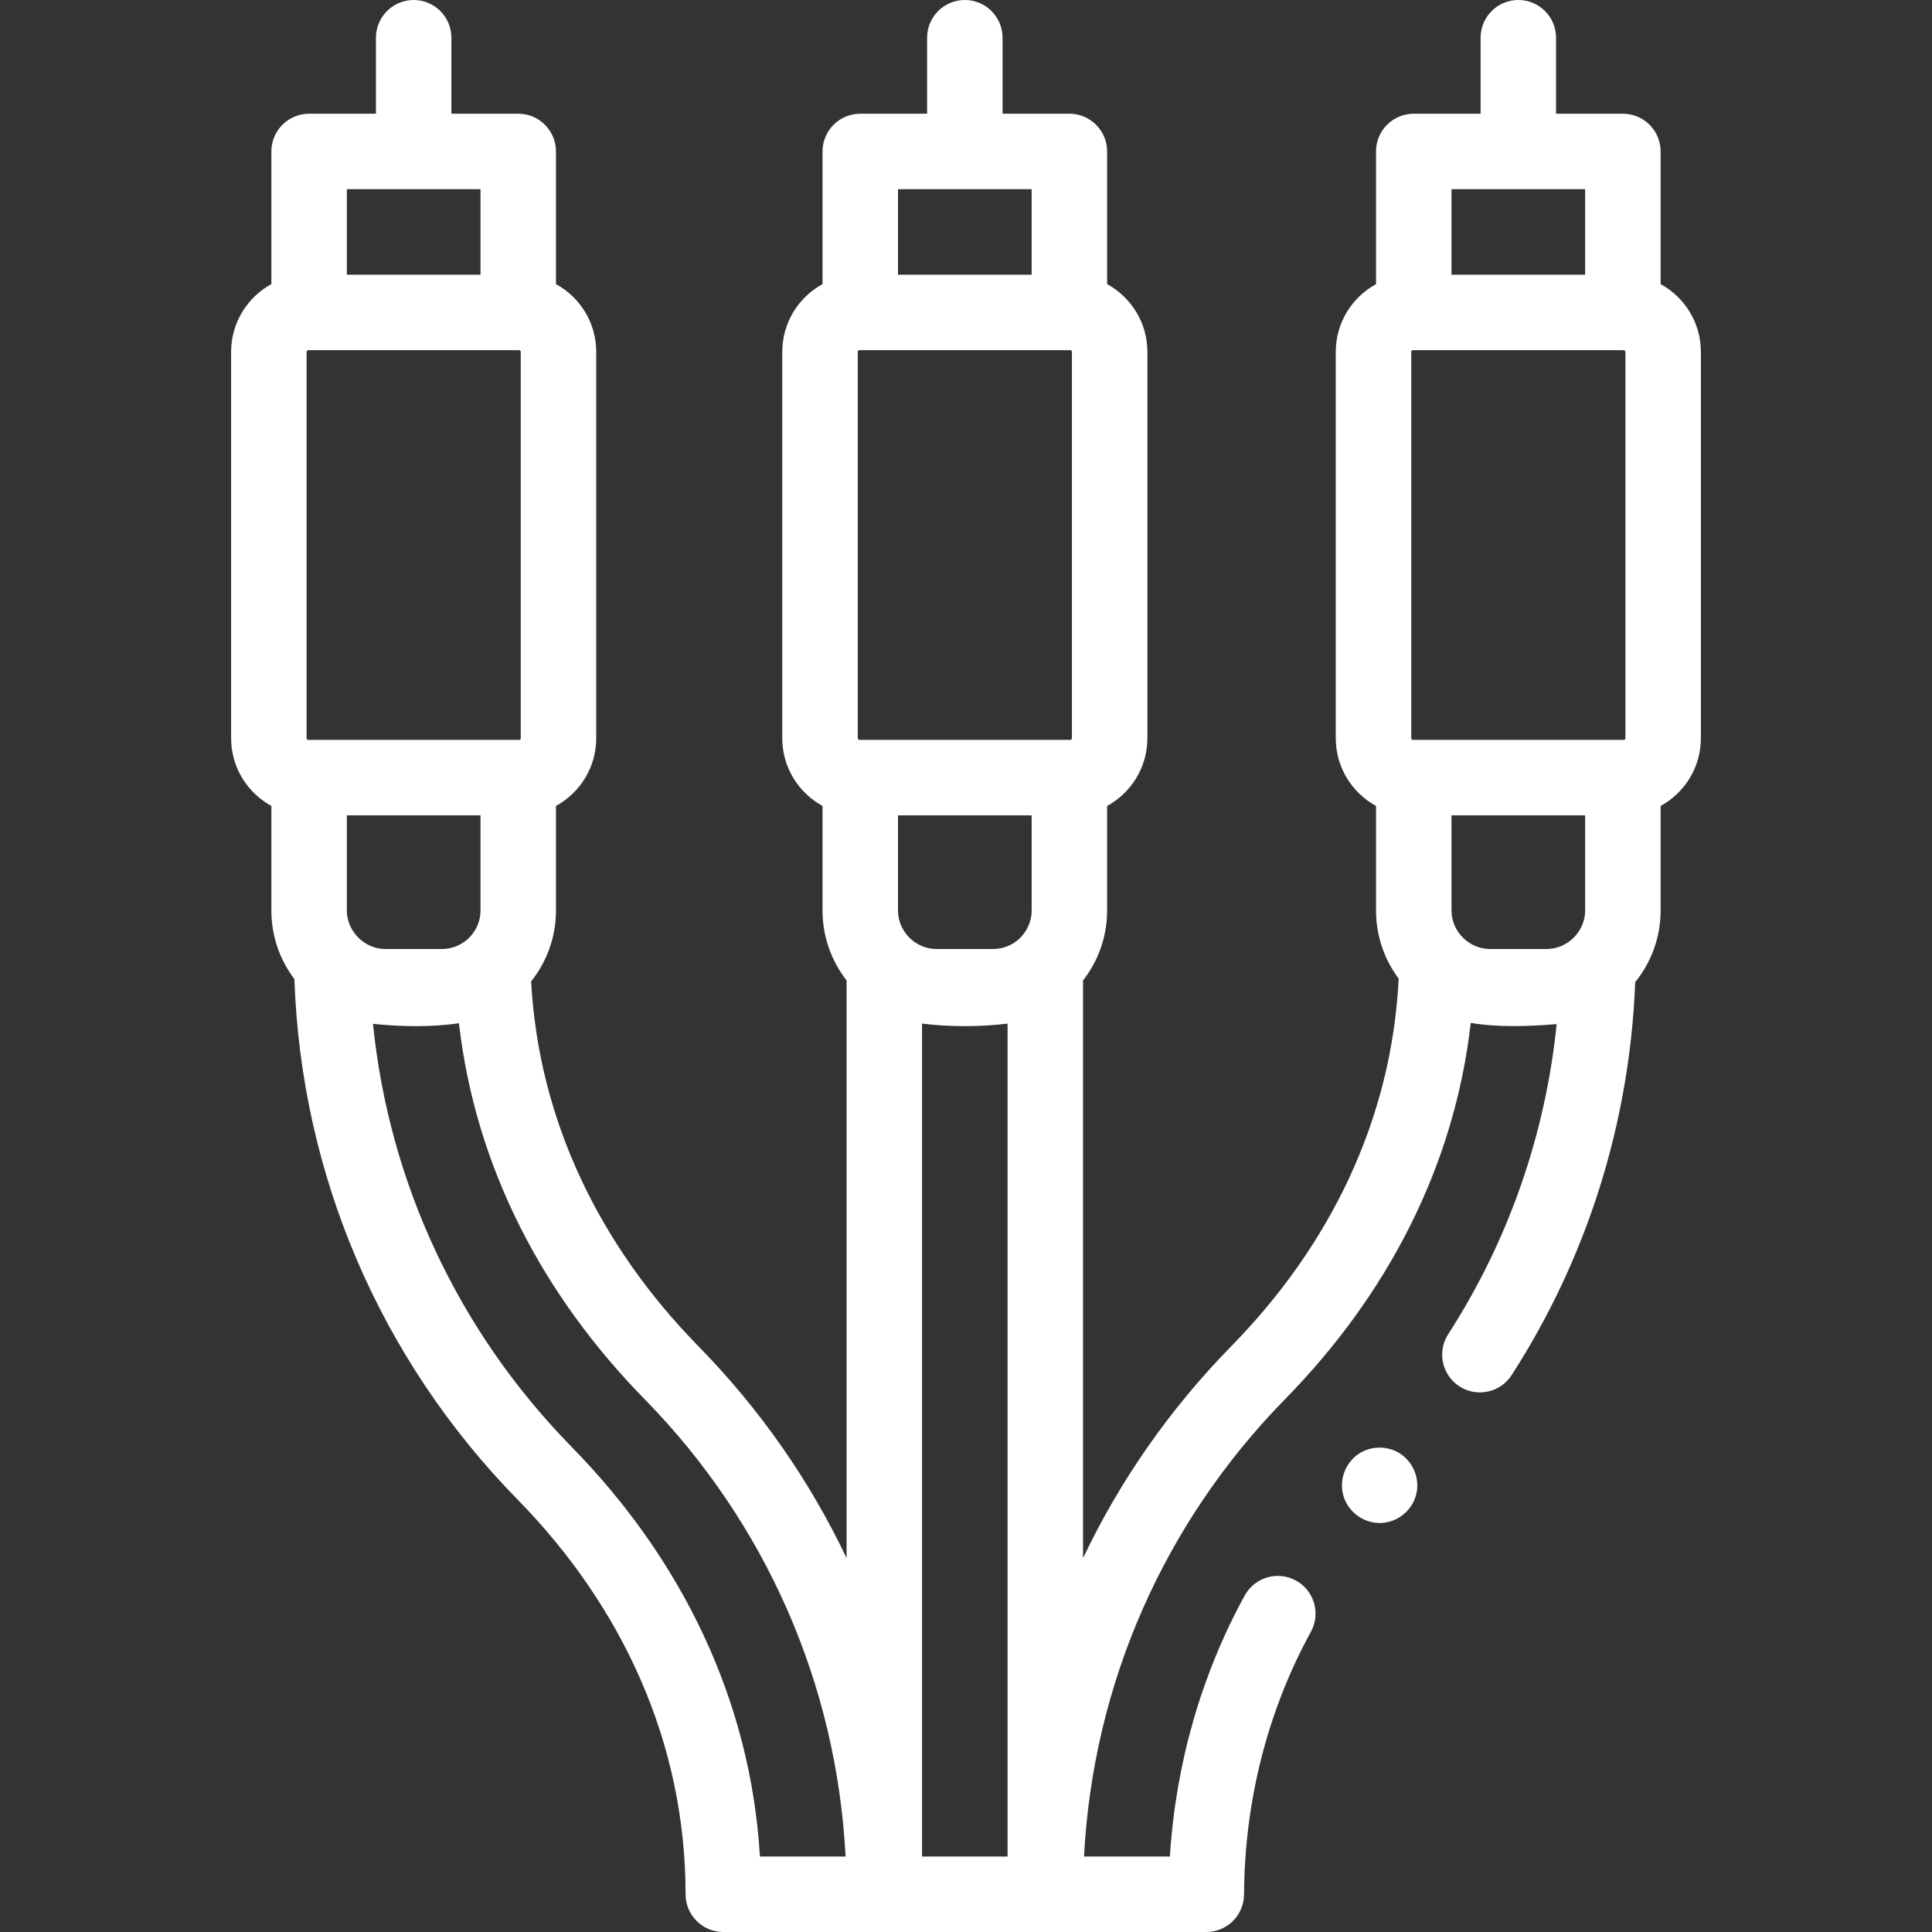 <?xml version="1.0" encoding="UTF-8"?> <svg xmlns="http://www.w3.org/2000/svg" xmlns:xlink="http://www.w3.org/1999/xlink" xmlns:svgjs="http://svgjs.com/svgjs" width="512" height="512" x="0" y="0" viewBox="0 0 512 512" style="enable-background:new 0 0 512 512" xml:space="preserve" class=""><rect x="0" y="0" width="512" height="512" fill="#333333" stroke="none"/> <g> <g xmlns="http://www.w3.org/2000/svg"> <g> <path d="m440.082 75.294v-35.158c0-5.523-4.478-10-10-10h-17.711v-20.136c0-5.523-4.478-10-10-10s-10 4.477-10 10v20.136h-17.711c-5.522 0-10 4.477-10 10v35.158c-6.35 3.471-10.667 10.212-10.667 17.944v102.401c0 7.732 4.317 14.473 10.667 17.944v27.711c0 6.759 2.232 13.007 5.998 18.045-1.823 37.486-18.328 70.862-44.344 97.411-16.341 16.672-29.533 35.643-39.296 56.164v-153.086c3.994-5.121 6.382-11.552 6.382-18.534v-27.71c6.35-3.47 10.668-10.212 10.668-17.944v-102.402c0-7.732-4.318-14.474-10.668-17.944v-35.158c0-5.523-4.478-10-10-10h-17.711v-20.136c0-5.523-4.478-10-10-10s-10 4.477-10 10v20.136h-17.71c-5.522 0-10 4.477-10 10v35.158c-6.35 3.47-10.668 10.212-10.668 17.944v102.401c0 7.732 4.318 14.474 10.668 17.944v27.71c0 6.977 2.385 13.404 6.373 18.524v153.081c-9.761-20.515-22.949-39.482-39.284-56.148-25.831-26.36-42.307-59.47-44.308-96.672 4.113-5.161 6.579-11.689 6.579-18.786v-27.711c6.35-3.471 10.667-10.212 10.667-17.944v-102.399c0-7.732-4.317-14.473-10.667-17.944v-35.158c0-5.523-4.478-10-10-10h-17.711v-20.136c0-5.523-4.478-10-10-10s-10 4.477-10 10v20.136h-17.71c-5.522 0-10 4.477-10 10v35.158c-6.35 3.47-10.668 10.212-10.668 17.944v102.401c0 7.732 4.318 14.474 10.668 17.944v27.71c0 6.818 2.273 13.114 6.099 18.174 1.786 51.87 22.699 100.726 59.146 137.927 27.789 28.355 44.523 64.506 44.523 104.606 0 5.523 4.478 10 10 10h128c5.504 0 9.973-4.447 10-9.951.122-24.641 6.247-48.71 17.714-69.606 2.657-4.842.886-10.921-3.956-13.578-4.84-2.656-10.919-.886-13.577 3.956-11.51 20.973-18.295 44.708-19.842 69.179h-22.746c2.383-45.646 21.103-88.382 53.32-121.25 26.831-27.381 44.783-61.29 49.165-99.676 7.176 1.219 15.541.944 22.768.312-2.983 29.317-12.793 57.468-28.744 82.193-2.994 4.641-1.658 10.83 2.982 13.824 4.643 2.995 10.831 1.658 13.824-2.982 20.039-31.064 31.326-66.994 32.751-104.141 4.208-5.191 6.737-11.798 6.737-18.986v-27.71c6.35-3.47 10.668-10.212 10.668-17.944v-102.402c0-7.732-4.318-14.474-10.668-17.944zm-170.529 173.968c-1.797 1.435-4.054 2.235-6.355 2.235h-15.018c-5.546 0-10.201-4.621-10.201-10.202v-25.219h35.421v25.219c0 3.085-1.449 6.034-3.847 7.967zm-41.806-53.187c-.24 0-.436-.195-.436-.436v-102.401c0-.24.195-.436.436-.436h.232 55.421.232c.24 0 .436.195.436.436v102.401c0 .24-.195.436-.436.436zm10.232-145.939h35.421v22.667h-35.421zm-114.568 199.187c-1.781 1.395-4.009 2.173-6.273 2.173h-15.018c-5.53 0-10.202-4.669-10.202-10.202v-25.219h35.422v25.219c0 3.125-1.48 6.099-3.929 8.029zm-41.725-53.248c-.24 0-.436-.195-.436-.436v-102.401c0-.24.195-.436.436-.436h.232 55.422.231c.24 0 .436.195.436.436v102.401c0 .24-.195.436-.436.436zm10.232-145.939h35.422v22.667h-35.422zm109.472 441.864c-2.479-41.723-20.932-79.003-49.942-108.603-29.976-30.596-48.331-69.917-52.604-112.071 7.216.773 15.588.917 22.783-.16 4.403 38.351 22.349 72.226 49.157 99.584 32.21 32.861 50.927 75.597 53.309 121.25zm42.963-220.74c7.17.906 15.495.905 22.666 0v220.74h-22.666zm175.729-29.966c0 5.55-4.653 10.202-10.202 10.202h-15.018c-5.537 0-10.202-4.633-10.202-10.202v-25.219h35.422zm-45.653-45.219c-.24 0-.436-.195-.436-.436v-102.401c0-.24.195-.436.436-.436h.231 55.422.232c.24 0 .436.195.436.436v102.401c0 .24-.195.436-.436.436zm10.231-145.939h35.422v22.667h-35.422z" fill="#ffffff" data-original="#000000" style="" class=""></path> <path d="m371.17 385.29c-3.57-2.34-8.327-2.207-11.703.436-3.432 2.687-4.749 7.406-3.175 11.476 1.533 3.966 5.554 6.615 9.817 6.395 4.063-.21 7.661-2.938 8.972-6.778 1.455-4.263-.216-9-3.911-11.529z" fill="#ffffff" data-original="#000000" style="" class=""></path> </g> </g> </g> </svg> 